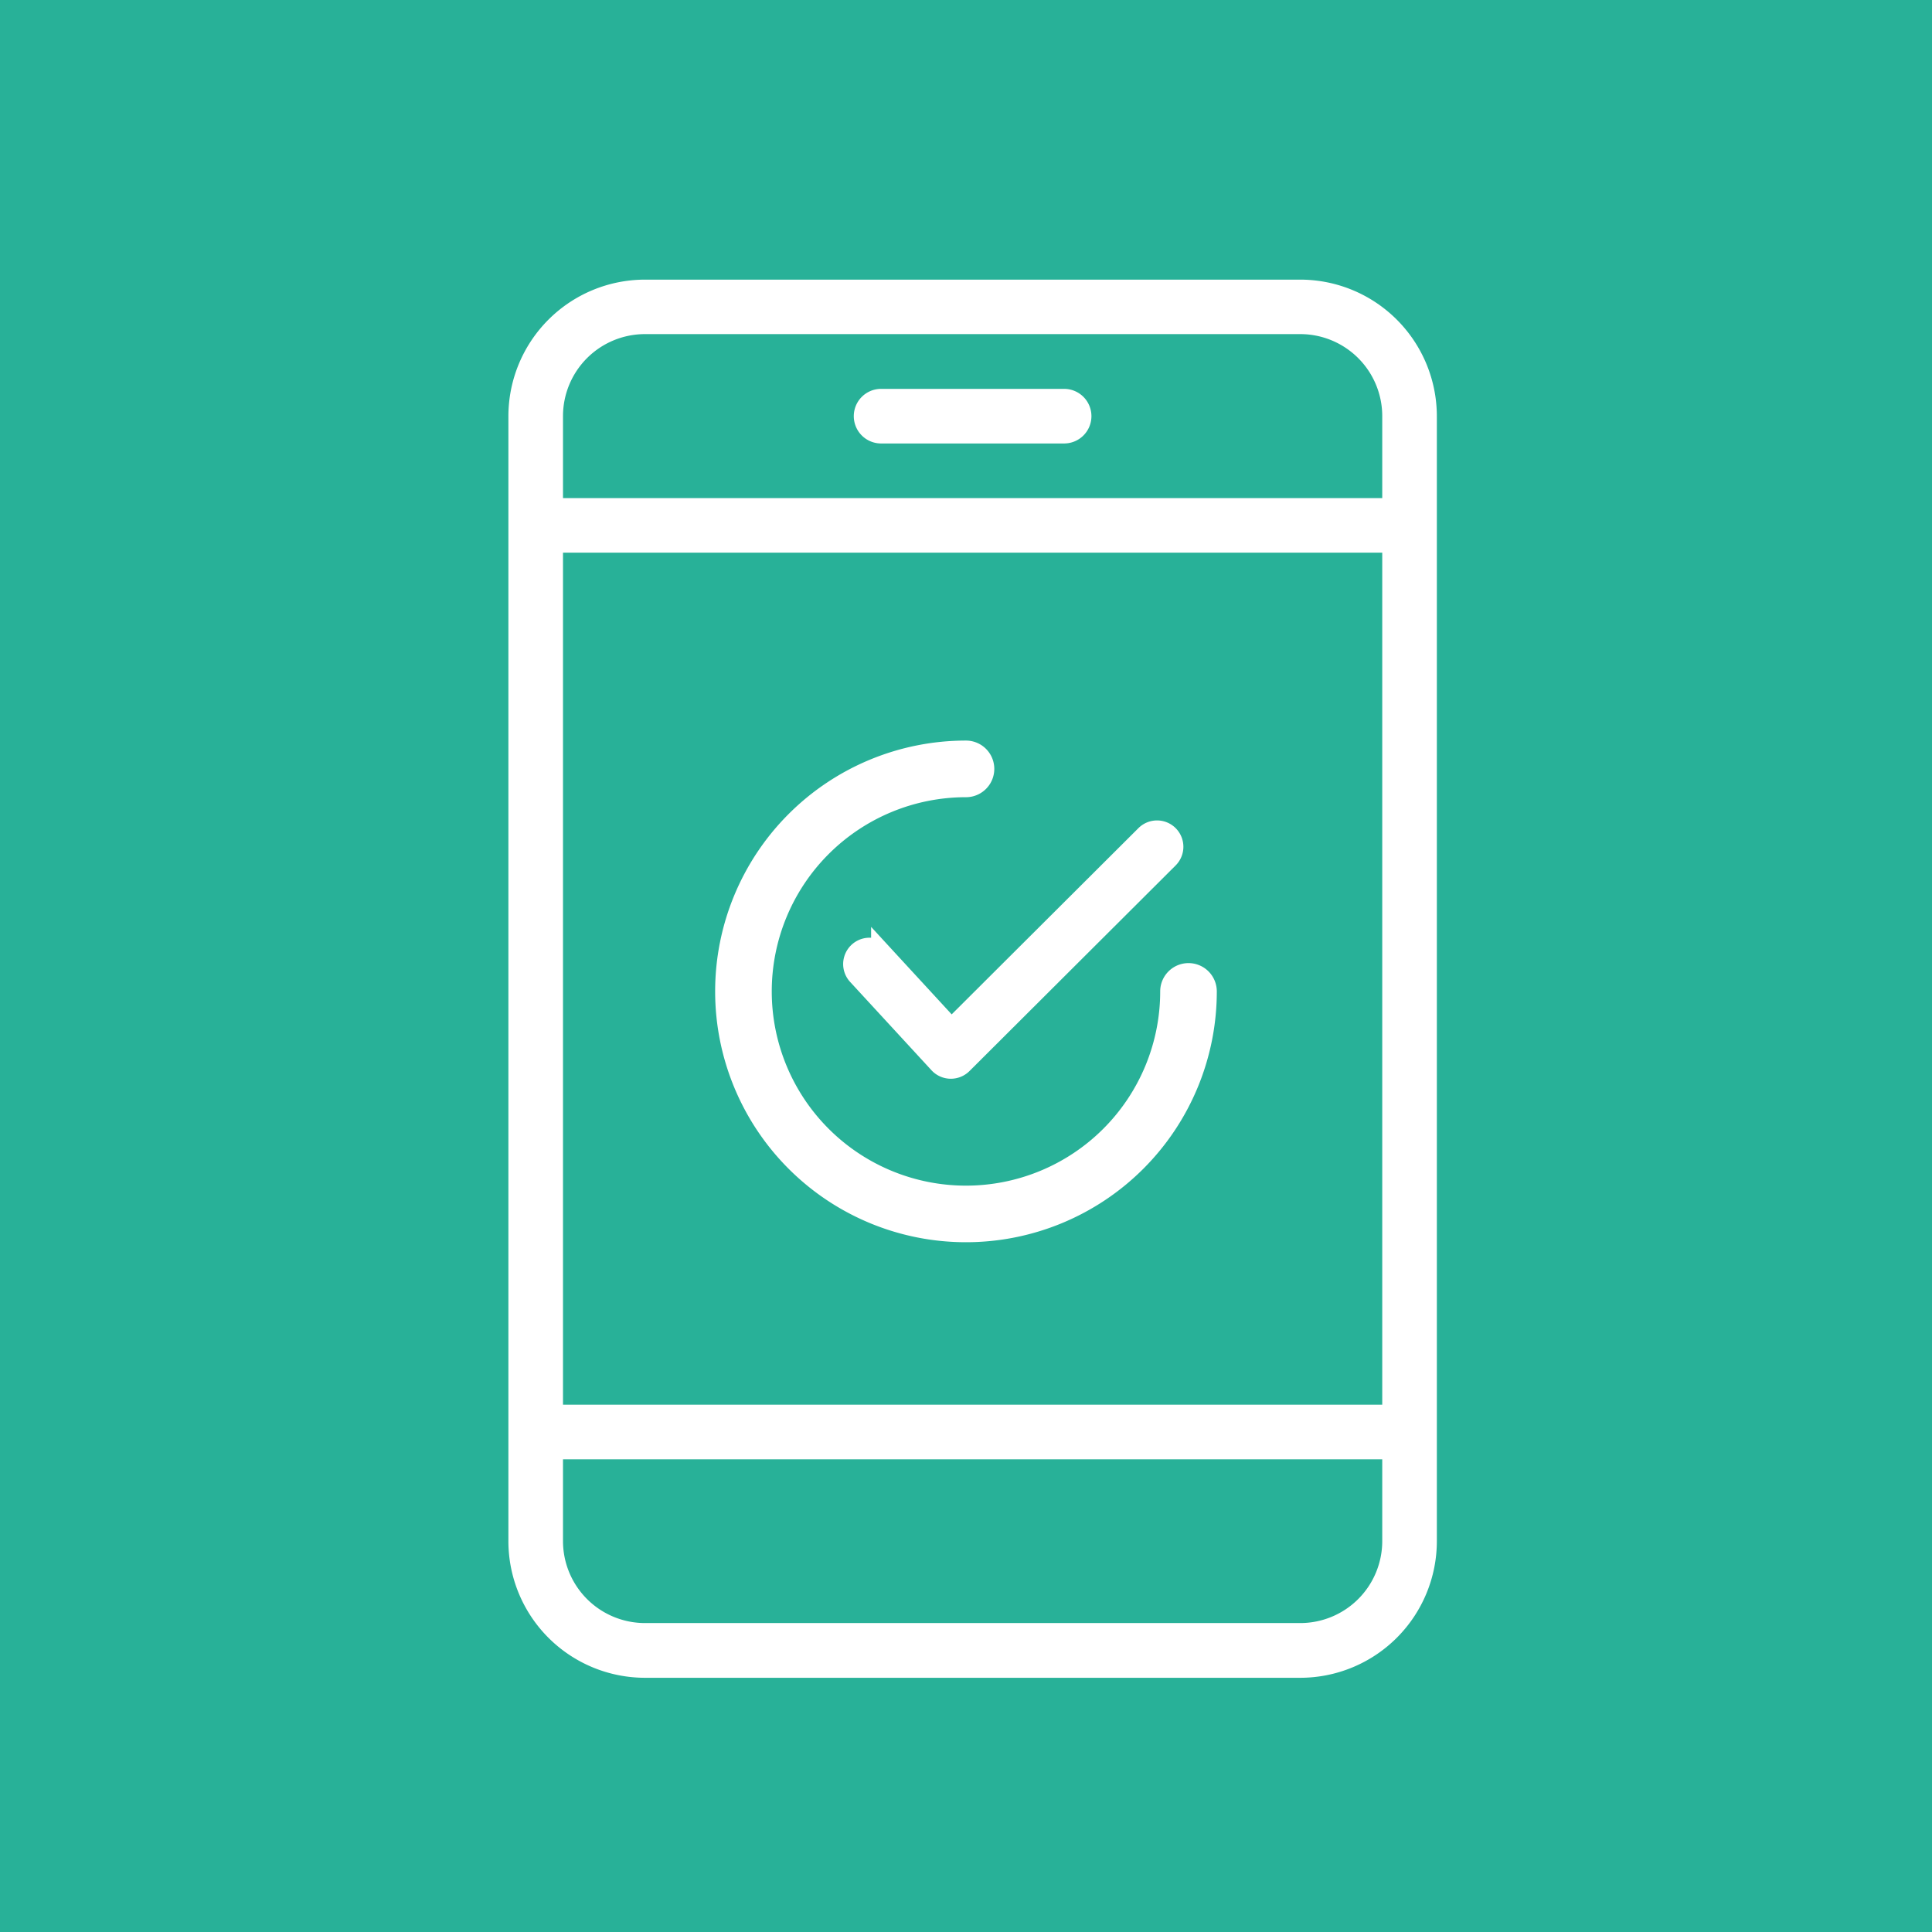 <svg xmlns="http://www.w3.org/2000/svg" width="76" height="76" viewBox="0 0 76 76">
  <g id="task" transform="translate(-0.41)">
    <rect id="Rectangle_4" data-name="Rectangle 4" width="76" height="76" transform="translate(0.41 0)" fill="#28b198"/>
    <g id="g3701" transform="translate(-6.257 693.665)">
      <g id="g3709" transform="translate(27.146 -674.072)">
        <path id="path3711" d="M-393.613-11.185H-427.03a1.074,1.074,0,0,1-1.074-1.074,1.074,1.074,0,0,1,1.074-1.074h33.417a1.074,1.074,0,0,1,1.074,1.074A1.074,1.074,0,0,1-393.613-11.185Z" transform="translate(428.104 13.333)" fill="#fff"/>
      </g>
      <g id="g3713" transform="translate(27.146 -638.408)">
        <path id="path3715" d="M21.158-11.185H-12.259a1.074,1.074,0,0,1-1.074-1.074,1.074,1.074,0,0,1,1.074-1.074H21.158a1.074,1.074,0,0,1,1.074,1.074A1.074,1.074,0,0,1,21.158-11.185Z" transform="translate(13.333 13.333)" fill="#fff"/>
      </g>
      <g id="g3717" transform="translate(26.667 -682.665)">
        <path id="path3719" d="M-408.847-106.942h-25.781A5.377,5.377,0,0,1-440-112.313v-44.258a5.377,5.377,0,0,1,5.371-5.371h25.781a5.377,5.377,0,0,1,5.371,5.371V-114.9a1.074,1.074,0,0,1-1.074,1.074,1.074,1.074,0,0,1-1.074-1.074v-41.676a3.226,3.226,0,0,0-3.223-3.223h-25.781a3.226,3.226,0,0,0-3.223,3.223v44.258a3.226,3.226,0,0,0,3.223,3.223h25.781a3.226,3.226,0,0,0,3.223-3.223v-4.163a1.074,1.074,0,0,1,1.074-1.074,1.074,1.074,0,0,1,1.074,1.074v4.163A5.377,5.377,0,0,1-408.847-106.942Z" transform="translate(439.999 161.942)" fill="#fff"/>
      </g>
      <g id="g3721" transform="translate(40.256 -678.368)">
        <path id="path3723" d="M-5.062-11.185h-7.2a1.074,1.074,0,0,1-1.074-1.074,1.074,1.074,0,0,1,1.074-1.074h7.2a1.074,1.074,0,0,1,1.074,1.074A1.074,1.074,0,0,1-5.062-11.185Z" transform="translate(13.333 13.333)" fill="#fff"/>
      </g>
      <g id="checked" transform="translate(36.217 -663.115)">
        <g id="Group_6" data-name="Group 6" transform="translate(4.012 2.123)">
          <g id="Group_5" data-name="Group 5">
            <path id="Path_25" data-name="Path 25" d="M133.971,64.514a.637.637,0,0,0-.9,0l-7.641,7.62-2.757-2.994a.637.637,0,0,0-.937.863l3.206,3.481a.636.636,0,0,0,.455.205h.014a.638.638,0,0,0,.45-.186l8.11-8.089A.637.637,0,0,0,133.971,64.514Z" transform="translate(-121.568 -64.327)" fill="#fff" stroke="#fff" stroke-width="0.8"/>
          </g>
        </g>
        <g id="Group_8" data-name="Group 8" transform="translate(-1.018 -1.018)">
          <g id="Group_7" data-name="Group 7">
            <path id="Path_26" data-name="Path 26" d="M18.221,8.754a.714.714,0,0,0-.714.714,8.04,8.04,0,1,1-8.04-8.04A.714.714,0,1,0,9.467,0a9.467,9.467,0,1,0,9.467,9.467A.714.714,0,0,0,18.221,8.754Z" fill="#fff" stroke="#fff" stroke-width="0.8"/>
          </g>
        </g>
      </g>
    </g>
  </g>
</svg>
